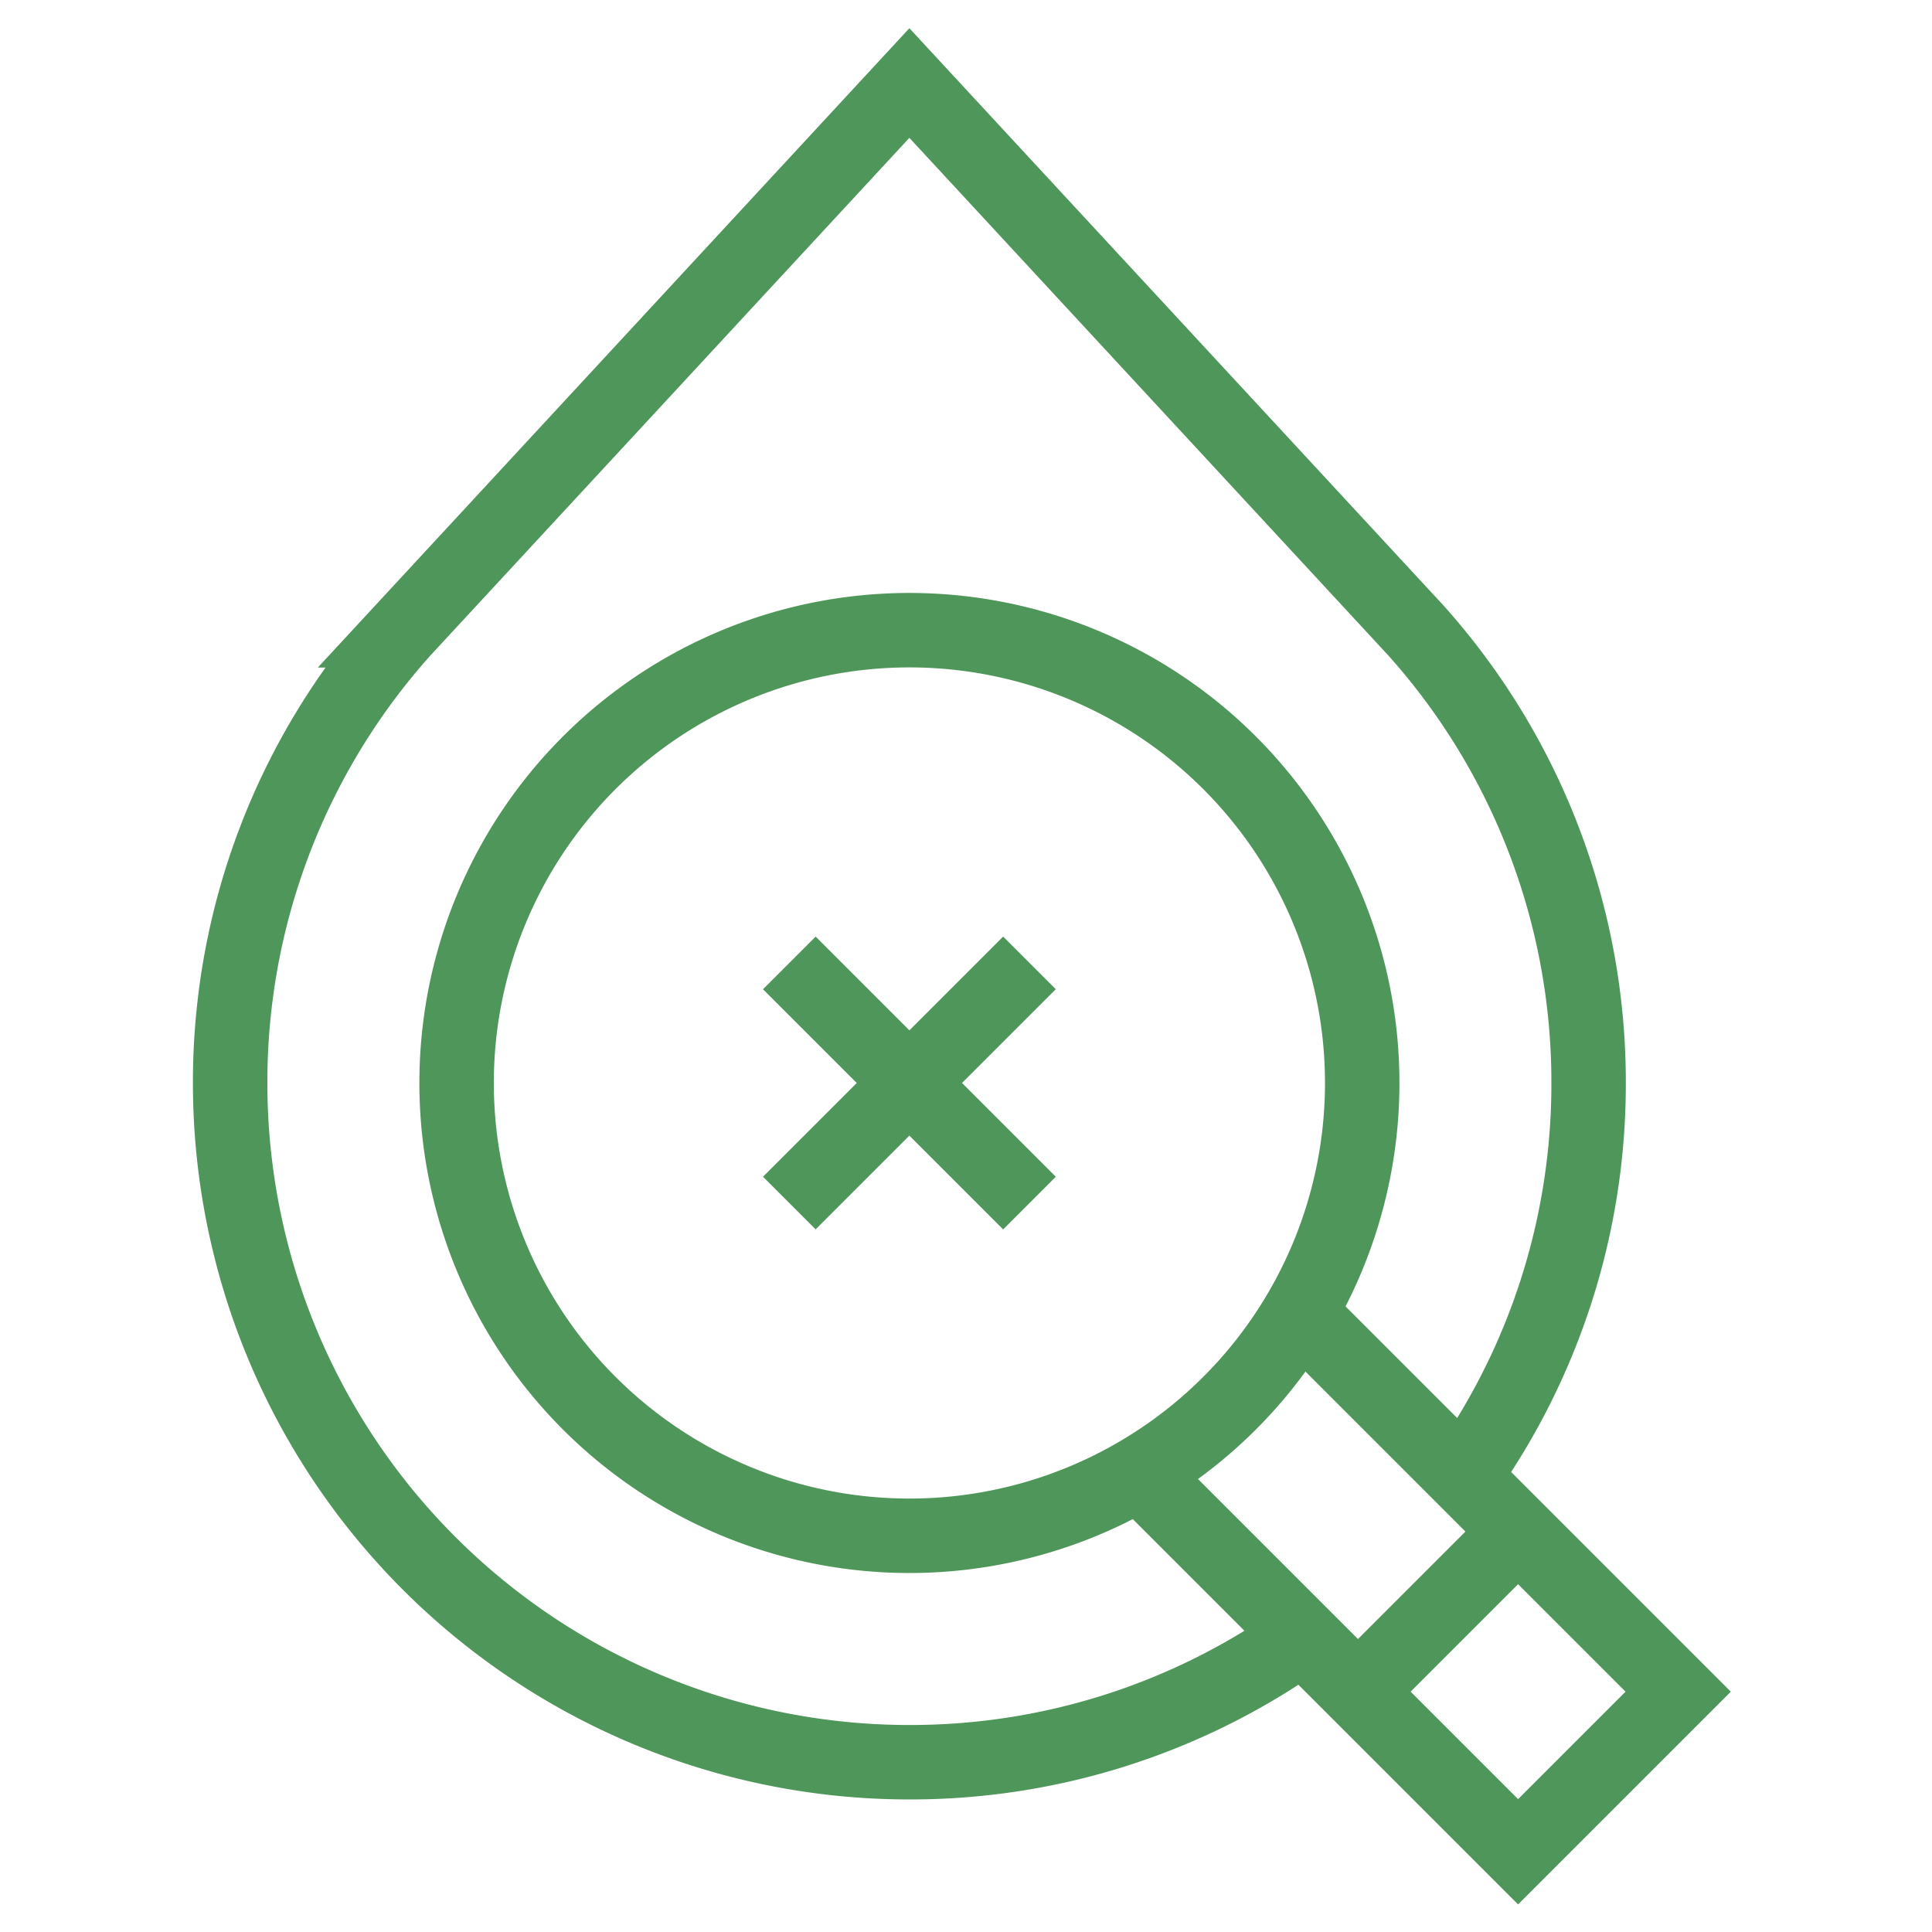 <svg xmlns="http://www.w3.org/2000/svg" xmlns:xlink="http://www.w3.org/1999/xlink" width="77.86" height="77.86" viewBox="0 0 77.86 77.86"><defs><clipPath id="clip-path"><path id="path2091" d="M0-682.665H77.86v77.86H0Z" transform="translate(0 682.665)" fill="none"></path></clipPath></defs><g id="g2073" transform="translate(0 682.665)"><g id="g2075" transform="translate(31.81 -643.859)"><path id="path2077" d="M0,0,9.678,9.678" fill="none" stroke="#4e9659" stroke-width="3"></path></g><g id="g2079" transform="translate(31.81 -643.86)"><path id="path2081" d="M0-75.175l9.678-9.678" transform="translate(0 84.853)" fill="none" stroke="#4e9659" stroke-width="3"></path></g><g id="g2083" transform="translate(54.727 -620.943)"><path id="path2085" d="M-50.116,0l-6.452,6.452" transform="translate(56.568)" fill="none" stroke="#4e9659" stroke-width="3"></path></g><g id="g2087" transform="translate(0 -682.665)"><g id="g2089" clip-path="url(#clip-path)"><g id="g2095" transform="translate(18.401 25.396)"><path id="path2097" d="M-241.985-41.518a18.249,18.249,0,0,1,0,25.807,18.249,18.249,0,0,1-25.807,0,18.249,18.249,0,0,1,0-25.807A18.249,18.249,0,0,1-241.985-41.518Z" transform="translate(273.137 46.863)" fill="none" stroke="#4e9659" stroke-width="3"></path></g><g id="g2099" transform="translate(45.92 52.916)"><path id="path2101" d="M-50.116,0l15.259,15.259-6.452,6.452L-56.568,6.452" transform="translate(56.568)" fill="none" stroke="#4e9659" stroke-width="3"></path></g><g id="g2103" transform="translate(9.276 3.346)"><path id="path2105" d="M-385.945-436.234a27.247,27.247,0,0,0,5.06-15.86,27.271,27.271,0,0,0-6.964-18.242l-20.409-22.057-20.409,22.057a27.272,27.272,0,0,0-6.964,18.242,27.373,27.373,0,0,0,27.373,27.373,27.248,27.248,0,0,0,15.86-5.06" transform="translate(435.63 492.393)" fill="none" stroke="#4e9659" stroke-width="3"></path></g></g></g></g></svg>